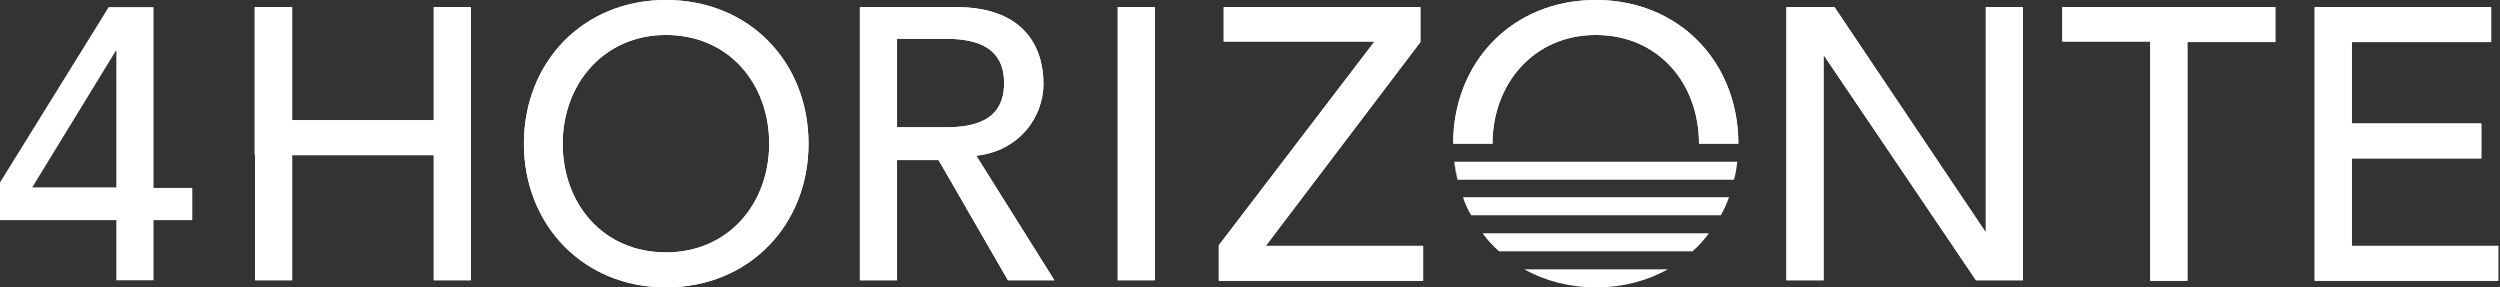 <svg width="435" height="50" viewBox="0 0 435 50" fill="none" xmlns="http://www.w3.org/2000/svg">
<rect x="0" y="0" width="435" height="50" fill="#333333" stroke="none"/>
<g clip-path="url(#clip0)">
<path d="M44.392 1.236H50.855V20.913H75.475V1.236H81.939V48.764H75.475V26.996H50.761H44.297V1.236H44.392Z" fill="white"/>
<path d="M91.16 25C91.16 10.836 101.426 0 115.875 0C130.418 0 140.684 10.836 140.684 25C140.684 39.068 130.418 50 115.875 50C101.426 50 91.16 39.068 91.16 25ZM133.84 25C133.84 14.544 126.806 6.084 115.875 6.084C105.038 6.084 97.909 14.639 97.909 25C97.909 35.456 104.943 43.916 115.875 43.916C126.806 43.916 133.84 35.361 133.84 25Z" fill="white"/>
<path d="M149.62 1.236H166.35C178.517 1.236 181.559 8.555 181.559 14.544C181.559 20.627 177.091 26.331 169.867 27.091L183.46 48.764H175.38L163.308 27.852H156.084V48.764H149.62V1.236ZM156.084 22.148H164.544C169.677 22.148 174.715 20.913 174.715 14.449C174.715 7.985 169.582 6.749 164.544 6.749H156.084V22.148Z" fill="white"/>
<path d="M194.487 1.236H200.951V48.764H194.487V1.236Z" fill="white"/>
<path d="M212.072 42.681L239.164 7.224H212.928V1.236H247.148V7.319L220.247 42.776H247.624V48.859H212.072V42.681Z" fill="white"/>
<path d="M295.627 25C295.627 14.544 288.593 6.084 277.662 6.084C266.825 6.084 259.696 14.639 259.696 25H252.852C252.852 10.836 263.118 0 277.662 0C292.205 0 302.471 10.836 302.471 25H295.627Z" fill="white"/>
<path d="M310.741 1.236H319.202L345.437 40.304H345.532V1.236H351.996V48.764H343.821L317.395 9.696H317.3V48.764H310.837V1.236H310.741Z" fill="white"/>
<path d="M374.145 7.224H358.84V1.236H395.913V7.319H380.608V48.859H374.145V7.224V7.224Z" fill="white"/>
<path d="M402.757 1.236H433.46V7.319H409.221V21.483H431.749V27.567H409.221V42.776H434.696V48.859H402.757V1.236Z" fill="white"/>
<path d="M301.711 31.274C301.901 30.228 302.091 29.183 302.281 28.137Z" fill="white"/>
<path d="M253.042 28.137C253.137 29.183 253.327 30.228 253.612 31.274Z" fill="white"/>
<path d="M299.335 37.453C299.905 36.502 300.38 35.456 300.76 34.316Z" fill="white"/>
<path d="M254.563 34.316C254.943 35.361 255.418 36.407 255.989 37.453Z" fill="white"/>
<path d="M294.487 43.726C295.532 42.776 296.483 41.73 297.338 40.589Z" fill="white"/>
<path d="M257.985 40.589C258.84 41.73 259.791 42.776 260.836 43.726Z" fill="white"/>
<path d="M265.209 46.863C268.821 48.859 273.004 50 277.662 50H277.757C282.414 50 286.597 48.859 290.209 46.863H265.209Z" fill="white"/>
<path d="M44.392 26.996H50.855V48.764H44.392V26.996Z" fill="white"/>
<path d="M91.16 25C91.16 10.836 101.426 0 115.875 0C130.418 0 140.684 10.836 140.684 25C140.684 39.068 130.418 50 115.875 50C101.426 50 91.16 39.068 91.16 25ZM133.84 25C133.84 14.544 126.806 6.084 115.875 6.084C105.038 6.084 97.909 14.639 97.909 25C97.909 35.456 104.943 43.916 115.875 43.916C126.806 43.916 133.84 35.361 133.84 25Z" fill="white"/>
<path d="M149.62 1.236H166.35C178.517 1.236 181.559 8.555 181.559 14.544C181.559 20.627 177.091 26.331 169.867 27.091L183.46 48.764H175.38L163.308 27.852H156.084V48.764H149.62V1.236ZM156.084 22.148H164.544C169.677 22.148 174.715 20.913 174.715 14.449C174.715 7.985 169.582 6.749 164.544 6.749H156.084V22.148Z" fill="white"/>
<path d="M194.487 1.236H200.951V48.764H194.487V1.236Z" fill="white"/>
<path d="M212.072 42.681L239.164 7.224H212.928V1.236H247.148V7.319L220.247 42.776H247.624V48.859H212.072V42.681Z" fill="white"/>
<path d="M295.627 25C295.627 14.544 288.593 6.084 277.662 6.084C266.825 6.084 259.696 14.639 259.696 25H252.852C252.852 10.836 263.118 0 277.662 0C292.205 0 302.471 10.836 302.471 25H295.627Z" fill="white"/>
<path d="M310.741 1.236H319.202L345.437 40.304H345.532V1.236H351.996V48.764H343.821L317.395 9.696H317.3V48.764H310.837V1.236H310.741Z" fill="white"/>
<path d="M374.145 7.224H358.84V1.236H395.913V7.319H380.608V48.859H374.145V7.224V7.224Z" fill="white"/>
<path d="M402.757 1.236H433.46V7.319H409.221V21.483H431.749V27.567H409.221V42.776H434.696V48.859H402.757V1.236Z" fill="white"/>
<path d="M253.612 31.274C253.422 30.228 253.232 29.183 253.042 28.137H302.281C302.186 29.183 301.996 30.228 301.711 31.274H253.612Z" fill="white"/>
<path d="M255.989 37.453C255.418 36.502 254.943 35.456 254.563 34.316H300.856C300.475 35.361 300 36.407 299.43 37.453H255.989Z" fill="white"/>
<path d="M260.837 43.726C259.791 42.776 258.84 41.73 257.985 40.589H297.338C296.483 41.73 295.532 42.776 294.487 43.726H260.837Z" fill="white"/>
<path d="M75.475 1.236V20.913H50.761V1.236H44.392V26.996V48.764H50.761V26.996H75.475V48.764H81.939V1.236H75.475Z" fill="white"/>
<path d="M20.247 38.308H0V31.749L18.916 1.236H26.711V32.7H33.46V38.308H26.711V48.764H20.247V38.308V38.308ZM20.247 8.84H20.152L5.608 32.605H20.247V8.84V8.84Z" fill="white"/>
</g>
<defs>
<clipPath id="clip0">
<rect width="434.696" height="50" fill="white"/>
</clipPath>
</defs>
</svg>
